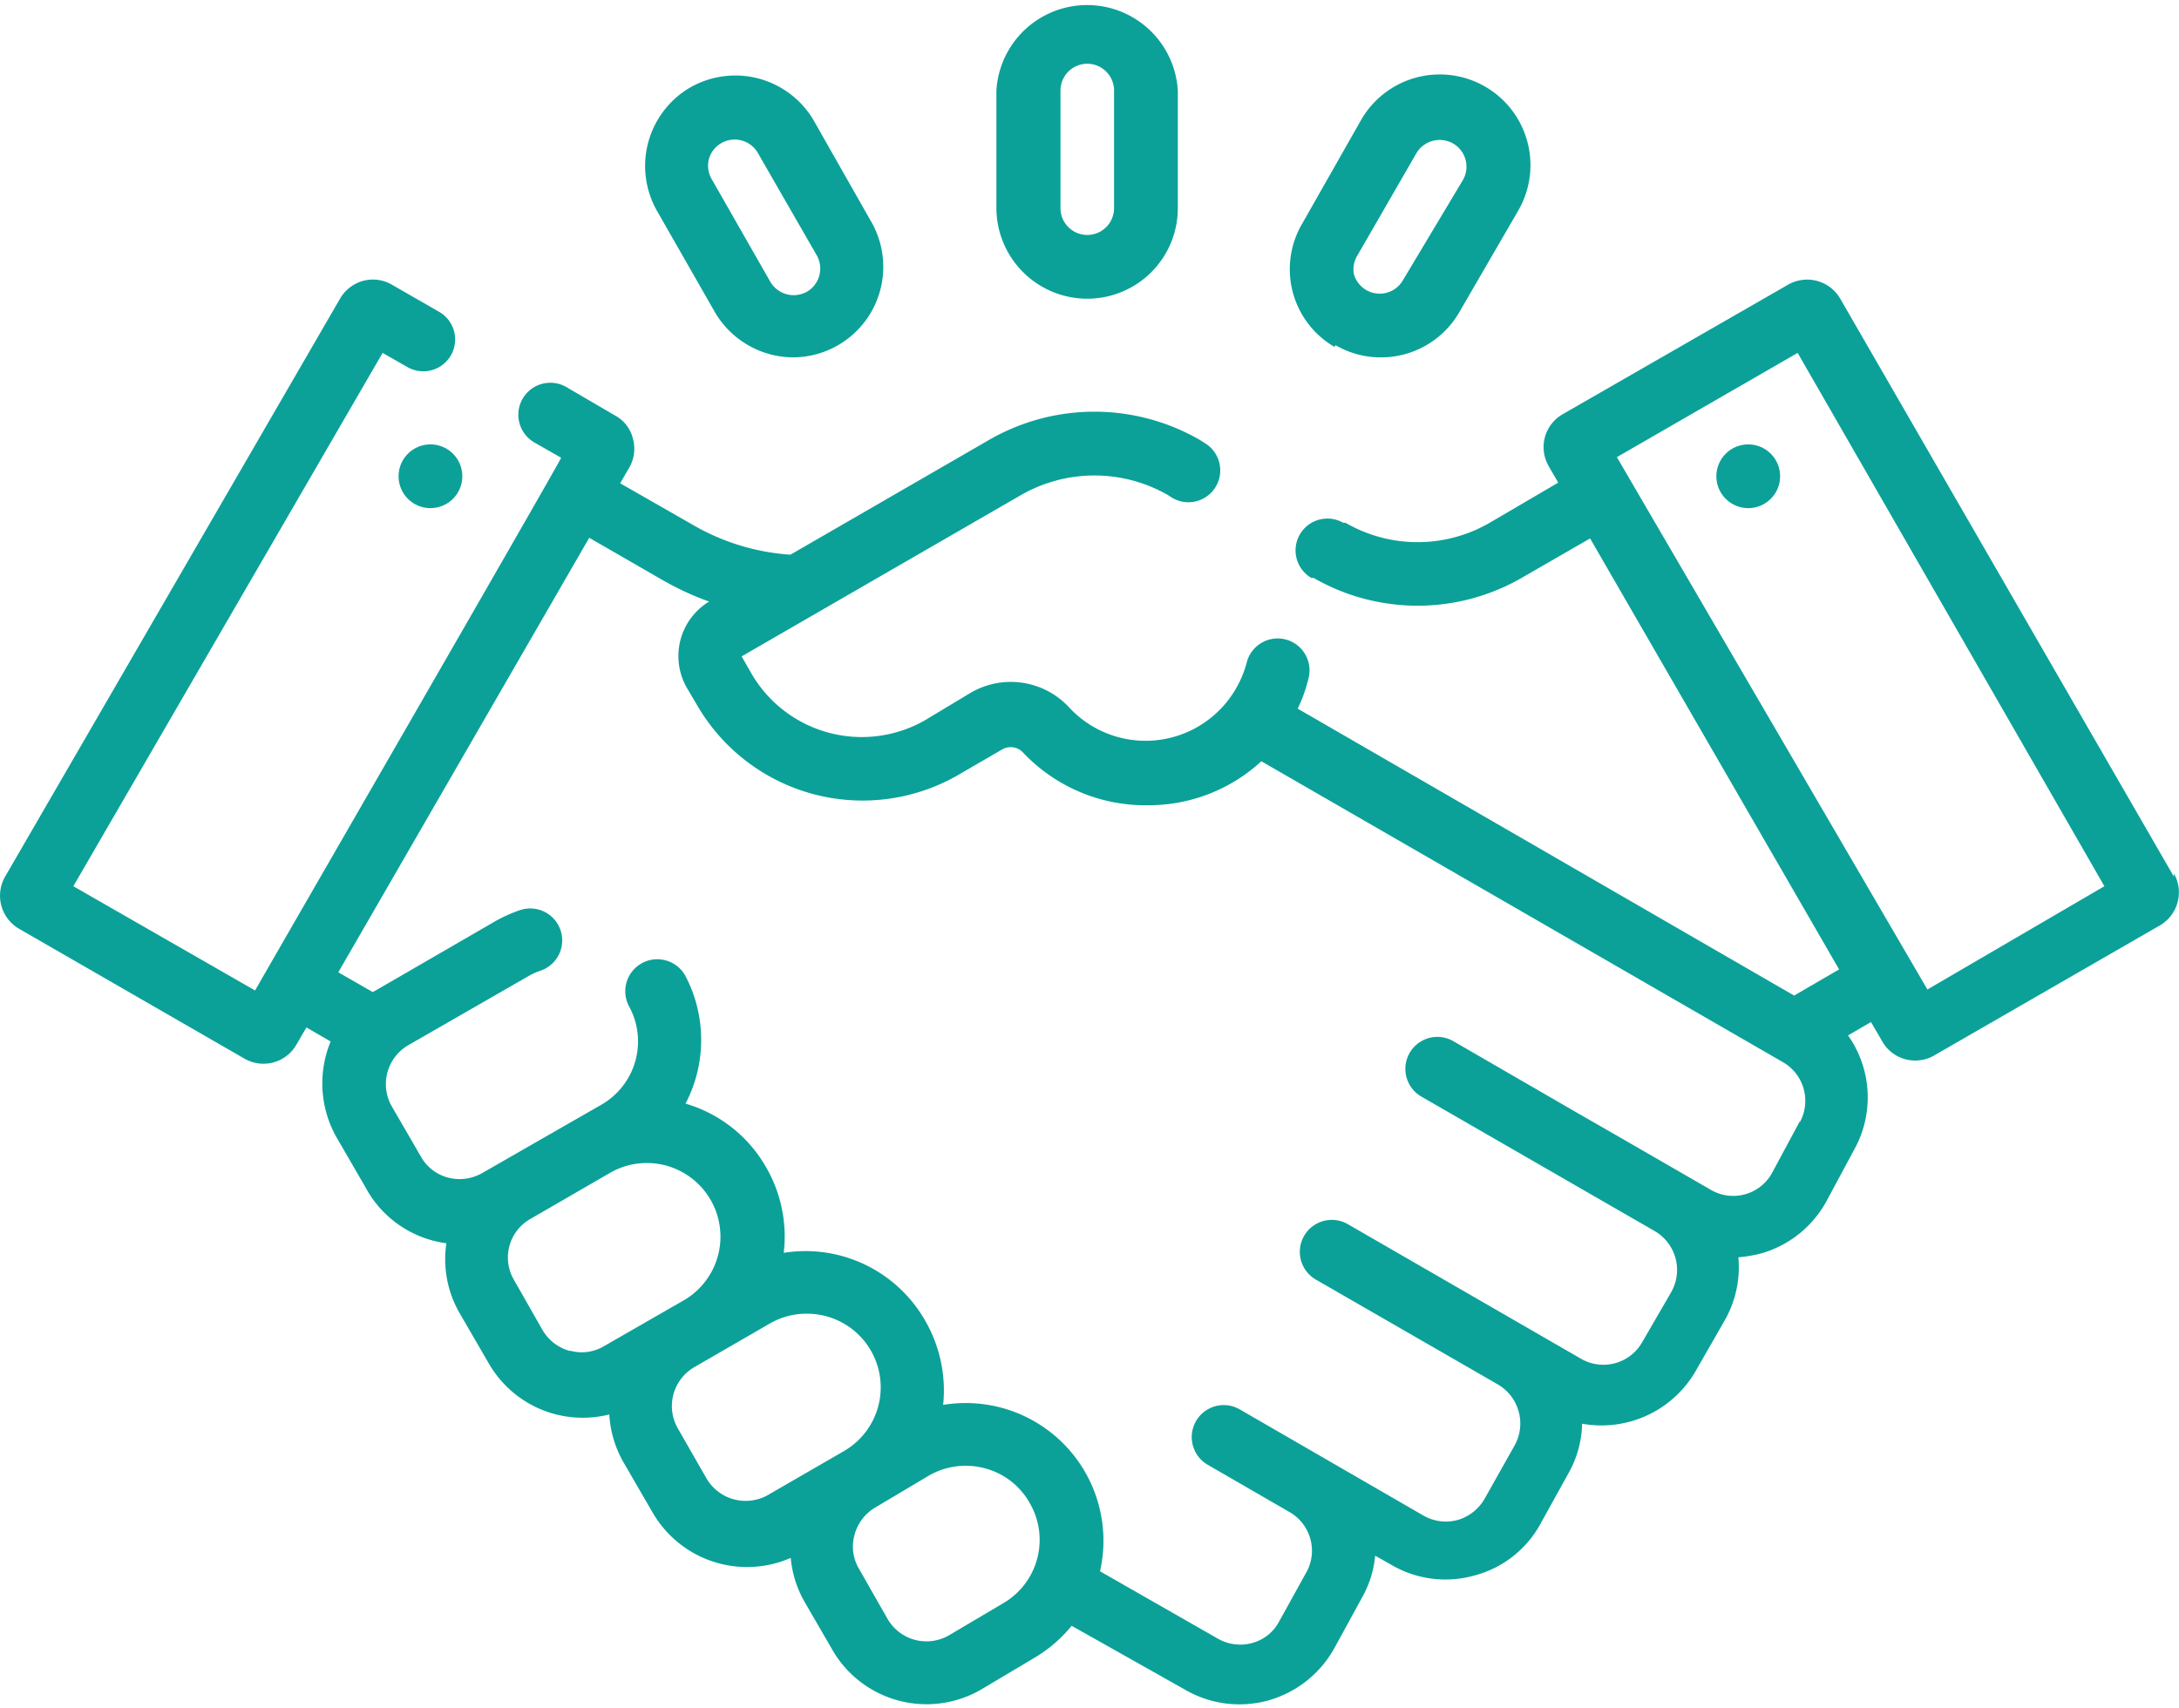 <svg xmlns="http://www.w3.org/2000/svg" viewBox="0 0 68.34 53.59"><defs><style>.cls-1{fill:#0ba198;}</style></defs><g id="图层_2" data-name="图层 2"><g id="图层_1-2" data-name="图层 1"><circle class="cls-1" cx="13.5" cy="14.94" r="1"/><path class="cls-1" d="M68.18,27.5h0L57.71,9.36a1.2,1.2,0,0,0-1.63-.43L49,13a1.19,1.19,0,0,0-.43,1.62l.3.52L46.72,16.4a4.51,4.51,0,0,1-4.52,0l-.07,0a1,1,0,0,0-1.36.36,1,1,0,0,0,.36,1.37l.07,0a6.54,6.54,0,0,0,6.52,0l2.15-1.24,7.81,13.52-1.41.82-15.57-9a4.76,4.76,0,0,0,.35-1,1,1,0,0,0-1.94-.48,3.34,3.34,0,0,1-.58,1.2,3.27,3.27,0,0,1-5,.24,2.49,2.49,0,0,0-3.1-.45L29,22.6a4,4,0,0,1-5.42-1.45l-.32-.56s0,0,0,0l8.76-5.06a4.63,4.63,0,0,1,4.61,0l.14.09a1,1,0,0,0,1.37-.37,1,1,0,0,0-.37-1.36l-.14-.09a6.61,6.61,0,0,0-6.61,0l-6.23,3.6a7,7,0,0,1-3.05-.93l-2.29-1.31.29-.5a1.18,1.18,0,0,0,.11-.9,1.12,1.12,0,0,0-.55-.72l-1.54-.9a1,1,0,1,0-1,1.74l.84.48C17.27,15,8.61,30,8,31.07L2.3,27.8,12,11.07l.77.44a1,1,0,0,0,1.37-.36,1,1,0,0,0-.37-1.37l-1.48-.85a1.18,1.18,0,0,0-.9-.12,1.2,1.2,0,0,0-.72.55L.16,27.5a1.2,1.2,0,0,0,.43,1.63l7.08,4.08a1.19,1.19,0,0,0,1.62-.43l.32-.55.76.44a3.44,3.44,0,0,0,.18,3l.91,1.57A3.38,3.38,0,0,0,14,39a3.38,3.38,0,0,0,.42,2.2l.91,1.57a3.4,3.4,0,0,0,3.78,1.6,3.39,3.39,0,0,0,.45,1.51l.91,1.57a3.42,3.42,0,0,0,4.33,1.42,3.38,3.38,0,0,0,.44,1.39l.91,1.57A3.41,3.41,0,0,0,30.77,53l1.68-1a4.38,4.38,0,0,0,1.16-1l3.55,2a3.39,3.39,0,0,0,2.62.34,3.43,3.43,0,0,0,2.07-1.64l.87-1.59a3.29,3.29,0,0,0,.41-1.31l.51.29a3.36,3.36,0,0,0,2.61.33,3.32,3.32,0,0,0,2.07-1.63l.88-1.59a3.3,3.3,0,0,0,.42-1.54,3.41,3.41,0,0,0,3.56-1.65l.9-1.57a3.36,3.36,0,0,0,.44-2,4.21,4.21,0,0,0,.71-.12,3.39,3.39,0,0,0,2.07-1.67l.86-1.6a3.37,3.37,0,0,0-.2-3.57l.72-.42.36.62a1.19,1.19,0,0,0,1.62.43l7.08-4.08a1.2,1.2,0,0,0,.44-1.63ZM17.88,42.38a1.42,1.42,0,0,1-.86-.65l-.9-1.58a1.39,1.39,0,0,1,.51-1.91l2.54-1.47a2.31,2.31,0,0,1,2.31,4l-2.54,1.46a1.36,1.36,0,0,1-1.06.14Zm4.28,4-.9-1.57a1.41,1.41,0,0,1,.51-1.92l2.37-1.37a2.28,2.28,0,0,1,1.15-.31,2.31,2.31,0,0,1,1.16,4.32l-2.37,1.37a1.42,1.42,0,0,1-1.92-.52Zm9.29,3.92-1.69,1a1.41,1.41,0,0,1-1.92-.51l-.9-1.58a1.36,1.36,0,0,1-.14-1.06,1.41,1.41,0,0,1,.65-.86l1.68-1a2.31,2.31,0,0,1,1.76-.23,2.27,2.27,0,0,1,1.4,1.08,2.3,2.3,0,0,1-.84,3.16Zm25-15.13-.86,1.6a1.39,1.39,0,0,1-1.94.55c-6.7-3.87-.59-.33-8.07-4.66a1,1,0,0,0-1,1.74l7.32,4.22a1.41,1.41,0,0,1,.51,1.92l-.91,1.57a1.4,1.4,0,0,1-1.92.51l-7.31-4.22a1,1,0,0,0-1,1.74l5.71,3.29a1.42,1.42,0,0,1,.53,1.9L46.57,47a1.44,1.44,0,0,1-.85.68,1.41,1.41,0,0,1-1.08-.14l-5.76-3.33a1,1,0,0,0-1,1.74l2.56,1.48A1.4,1.4,0,0,1,41,49.27l-.88,1.59a1.35,1.35,0,0,1-.85.68,1.41,1.41,0,0,1-1.08-.14L34.5,49.29a4.32,4.32,0,0,0-3.09-5.13,4.37,4.37,0,0,0-1.83-.09A4.38,4.38,0,0,0,29,41.4a4.32,4.32,0,0,0-4.42-2.1,4.34,4.34,0,0,0-.55-2.68,4.29,4.29,0,0,0-2.53-2,4.32,4.32,0,0,0,0-4,1,1,0,1,0-1.77.95,2.29,2.29,0,0,1-.88,3.09L15.12,36.8a1.43,1.43,0,0,1-1.07.14,1.38,1.38,0,0,1-.85-.66l-.91-1.57a1.41,1.41,0,0,1,.51-1.92l3.74-2.15a2.17,2.17,0,0,1,.41-.19,1,1,0,0,0-.64-1.9,4.54,4.54,0,0,0-.78.35L11.8,31.06l-.11.06-1.08-.62,7.87-13.63,2.29,1.32a8.9,8.9,0,0,0,1.47.68,2,2,0,0,0-.69,2.72l.33.56A6,6,0,0,0,30,24.34l1.43-.83a.53.53,0,0,1,.64.08A5.28,5.28,0,0,0,36,25.26a5.22,5.22,0,0,0,3.56-1.38l16.36,9.44a1.4,1.4,0,0,1,.53,1.88Zm4-4.13L50.71,14.34l5.67-3.27L66,27.8Z"/><circle class="cls-1" cx="54.83" cy="14.94" r="1"/><path class="cls-1" d="M34.1,9.37a2.84,2.84,0,0,0,2.84-2.84V2.84a2.85,2.85,0,0,0-5.69,0V6.53A2.85,2.85,0,0,0,34.1,9.37Zm-.84-6.53a.84.84,0,0,1,1.68,0V6.53a.84.84,0,0,1-1.68,0Z"/><path class="cls-1" d="M41.89,10.83a2.8,2.8,0,0,0,1.42.38,2.83,2.83,0,0,0,2.46-1.42L47.62,6.6a2.84,2.84,0,0,0-4.93-2.84L40.85,7a2.82,2.82,0,0,0,1,3.88ZM42.58,8l1.84-3.19a.85.85,0,0,1,1.15-.31.84.84,0,0,1,.31,1.15L44,8.79a.84.84,0,0,1-1.54-.2A.84.84,0,0,1,42.58,8Z"/><path class="cls-1" d="M22.42,9.79a2.86,2.86,0,0,0,2.47,1.42A2.84,2.84,0,0,0,27.35,7L25.51,3.76a2.85,2.85,0,0,0-3.89-1,2.85,2.85,0,0,0-1,3.88ZM22.23,5a.84.84,0,0,1,1.54-.2L25.61,8a.84.84,0,0,1-.3,1.15.85.85,0,0,1-1.15-.31L22.31,5.6A.84.84,0,0,1,22.23,5Z"/></g></g></svg>